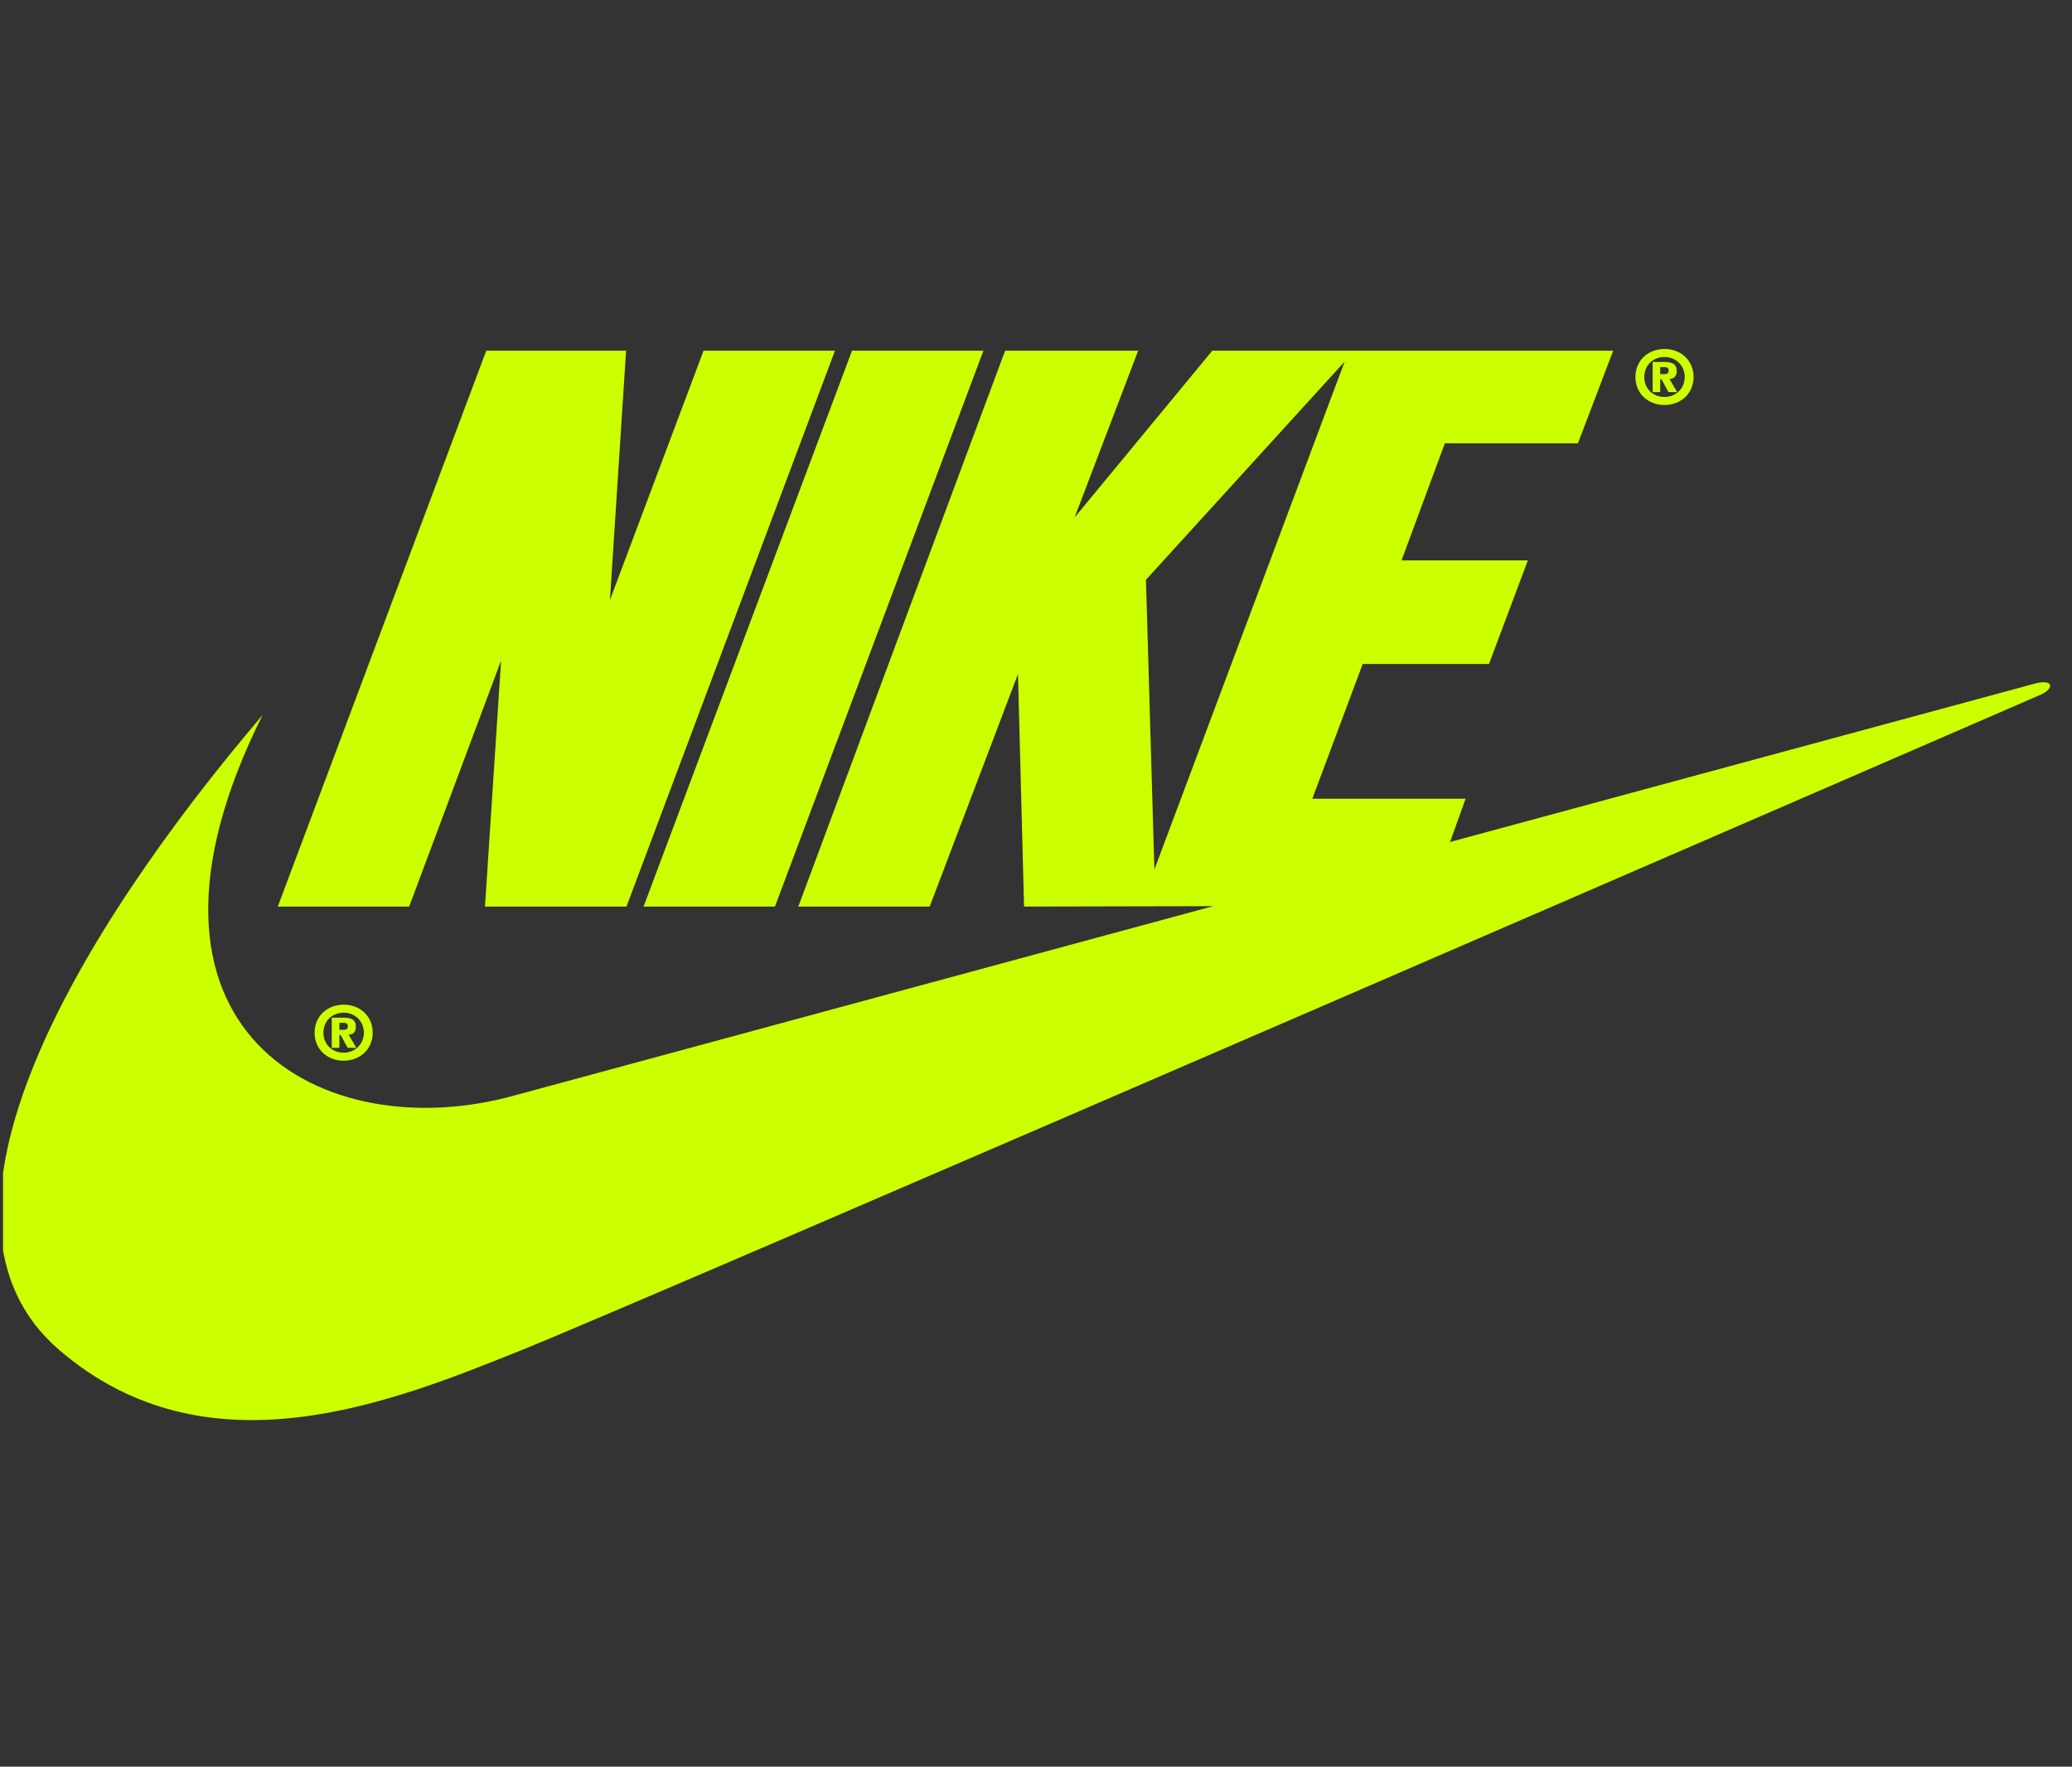 <svg width="95" height="81" viewBox="0 0 95 81" fill="none" xmlns="http://www.w3.org/2000/svg">
<rect x="0" y="0" width="95" height="81" fill="#333333" stroke="none"/>
<g clip-path="url(#clip0_11_10488)">
<path fill-rule="evenodd" clip-rule="evenodd" d="M15.756 46.064C15.009 46.064 14.424 46.587 14.424 47.35C14.424 48.113 15.012 48.633 15.756 48.633C16.5 48.633 17.089 48.11 17.089 47.35C17.089 46.587 16.503 46.064 15.756 46.064ZM15.756 48.265C15.223 48.265 14.828 47.876 14.828 47.35C14.828 46.824 15.22 46.431 15.756 46.431C16.286 46.431 16.684 46.83 16.684 47.35C16.684 47.867 16.282 48.265 15.756 48.265ZM28.724 41.566H22.236L22.974 30.289L18.761 41.566H12.736L22.295 16.078H28.706L27.966 27.509L32.258 16.078H38.283L28.724 41.566ZM29.507 41.566L39.065 16.078H45.09L35.531 41.566H29.507Z" fill="#CCFF00"/>
<path fill-rule="evenodd" clip-rule="evenodd" d="M12.041 32.781C3.623 42.667 -4.319 55.822 2.696 61.879C9.493 67.749 17.989 64.274 23.782 61.956C29.575 59.639 93.604 31.834 93.604 31.834C94.222 31.525 94.106 31.139 93.333 31.332C93.022 31.41 23.628 50.216 23.628 50.216C14.822 52.688 4.781 47.3 12.041 32.781Z" fill="#CCFF00"/>
<path fill-rule="evenodd" clip-rule="evenodd" d="M15.983 47.44C16.17 47.431 16.317 47.334 16.317 47.076C16.317 46.742 16.099 46.658 15.734 46.658H15.211V48.041H15.56V47.453H15.619L15.937 48.041H16.338L15.983 47.44ZM15.759 47.216H15.561V46.895H15.728C15.831 46.895 15.949 46.907 15.949 47.041C15.949 47.185 15.881 47.216 15.759 47.216ZM76.317 16C75.569 16 74.984 16.523 74.984 17.286C74.984 18.049 75.573 18.569 76.317 18.569C77.061 18.569 77.65 18.046 77.65 17.286C77.65 16.523 77.065 16 76.317 16ZM76.317 18.202C75.784 18.202 75.388 17.813 75.388 17.287C75.388 16.761 75.781 16.368 76.317 16.368C76.846 16.368 77.245 16.767 77.245 17.287C77.245 17.803 76.843 18.202 76.317 18.202Z" fill="#CCFF00"/>
<path fill-rule="evenodd" clip-rule="evenodd" d="M76.544 17.376C76.731 17.367 76.877 17.271 76.877 17.012C76.877 16.679 76.659 16.595 76.295 16.595H75.772V17.977H76.12V17.389H76.179L76.497 17.977H76.899L76.544 17.376ZM76.319 17.152H76.12V16.831H76.288C76.391 16.831 76.509 16.844 76.509 16.978C76.509 17.121 76.441 17.152 76.319 17.152ZM72.347 20.326L73.966 16.078H55.583L49.271 23.724L52.185 16.078H46.084L36.602 41.566H42.626L46.674 30.907L46.952 41.566L65.437 41.526L67.197 36.623H60.169L62.478 30.444H68.27L70.052 25.694H64.26L66.246 20.326H72.347ZM52.928 39.866L52.542 26.582L61.651 16.581L52.928 39.866Z" fill="#CCFF00"/>
</g>
<defs>
<clipPath id="clip0_11_10488">
<rect width="94.38" height="80.39" fill="white" transform="translate(0.14)"/>
</clipPath>
</defs>
</svg>
